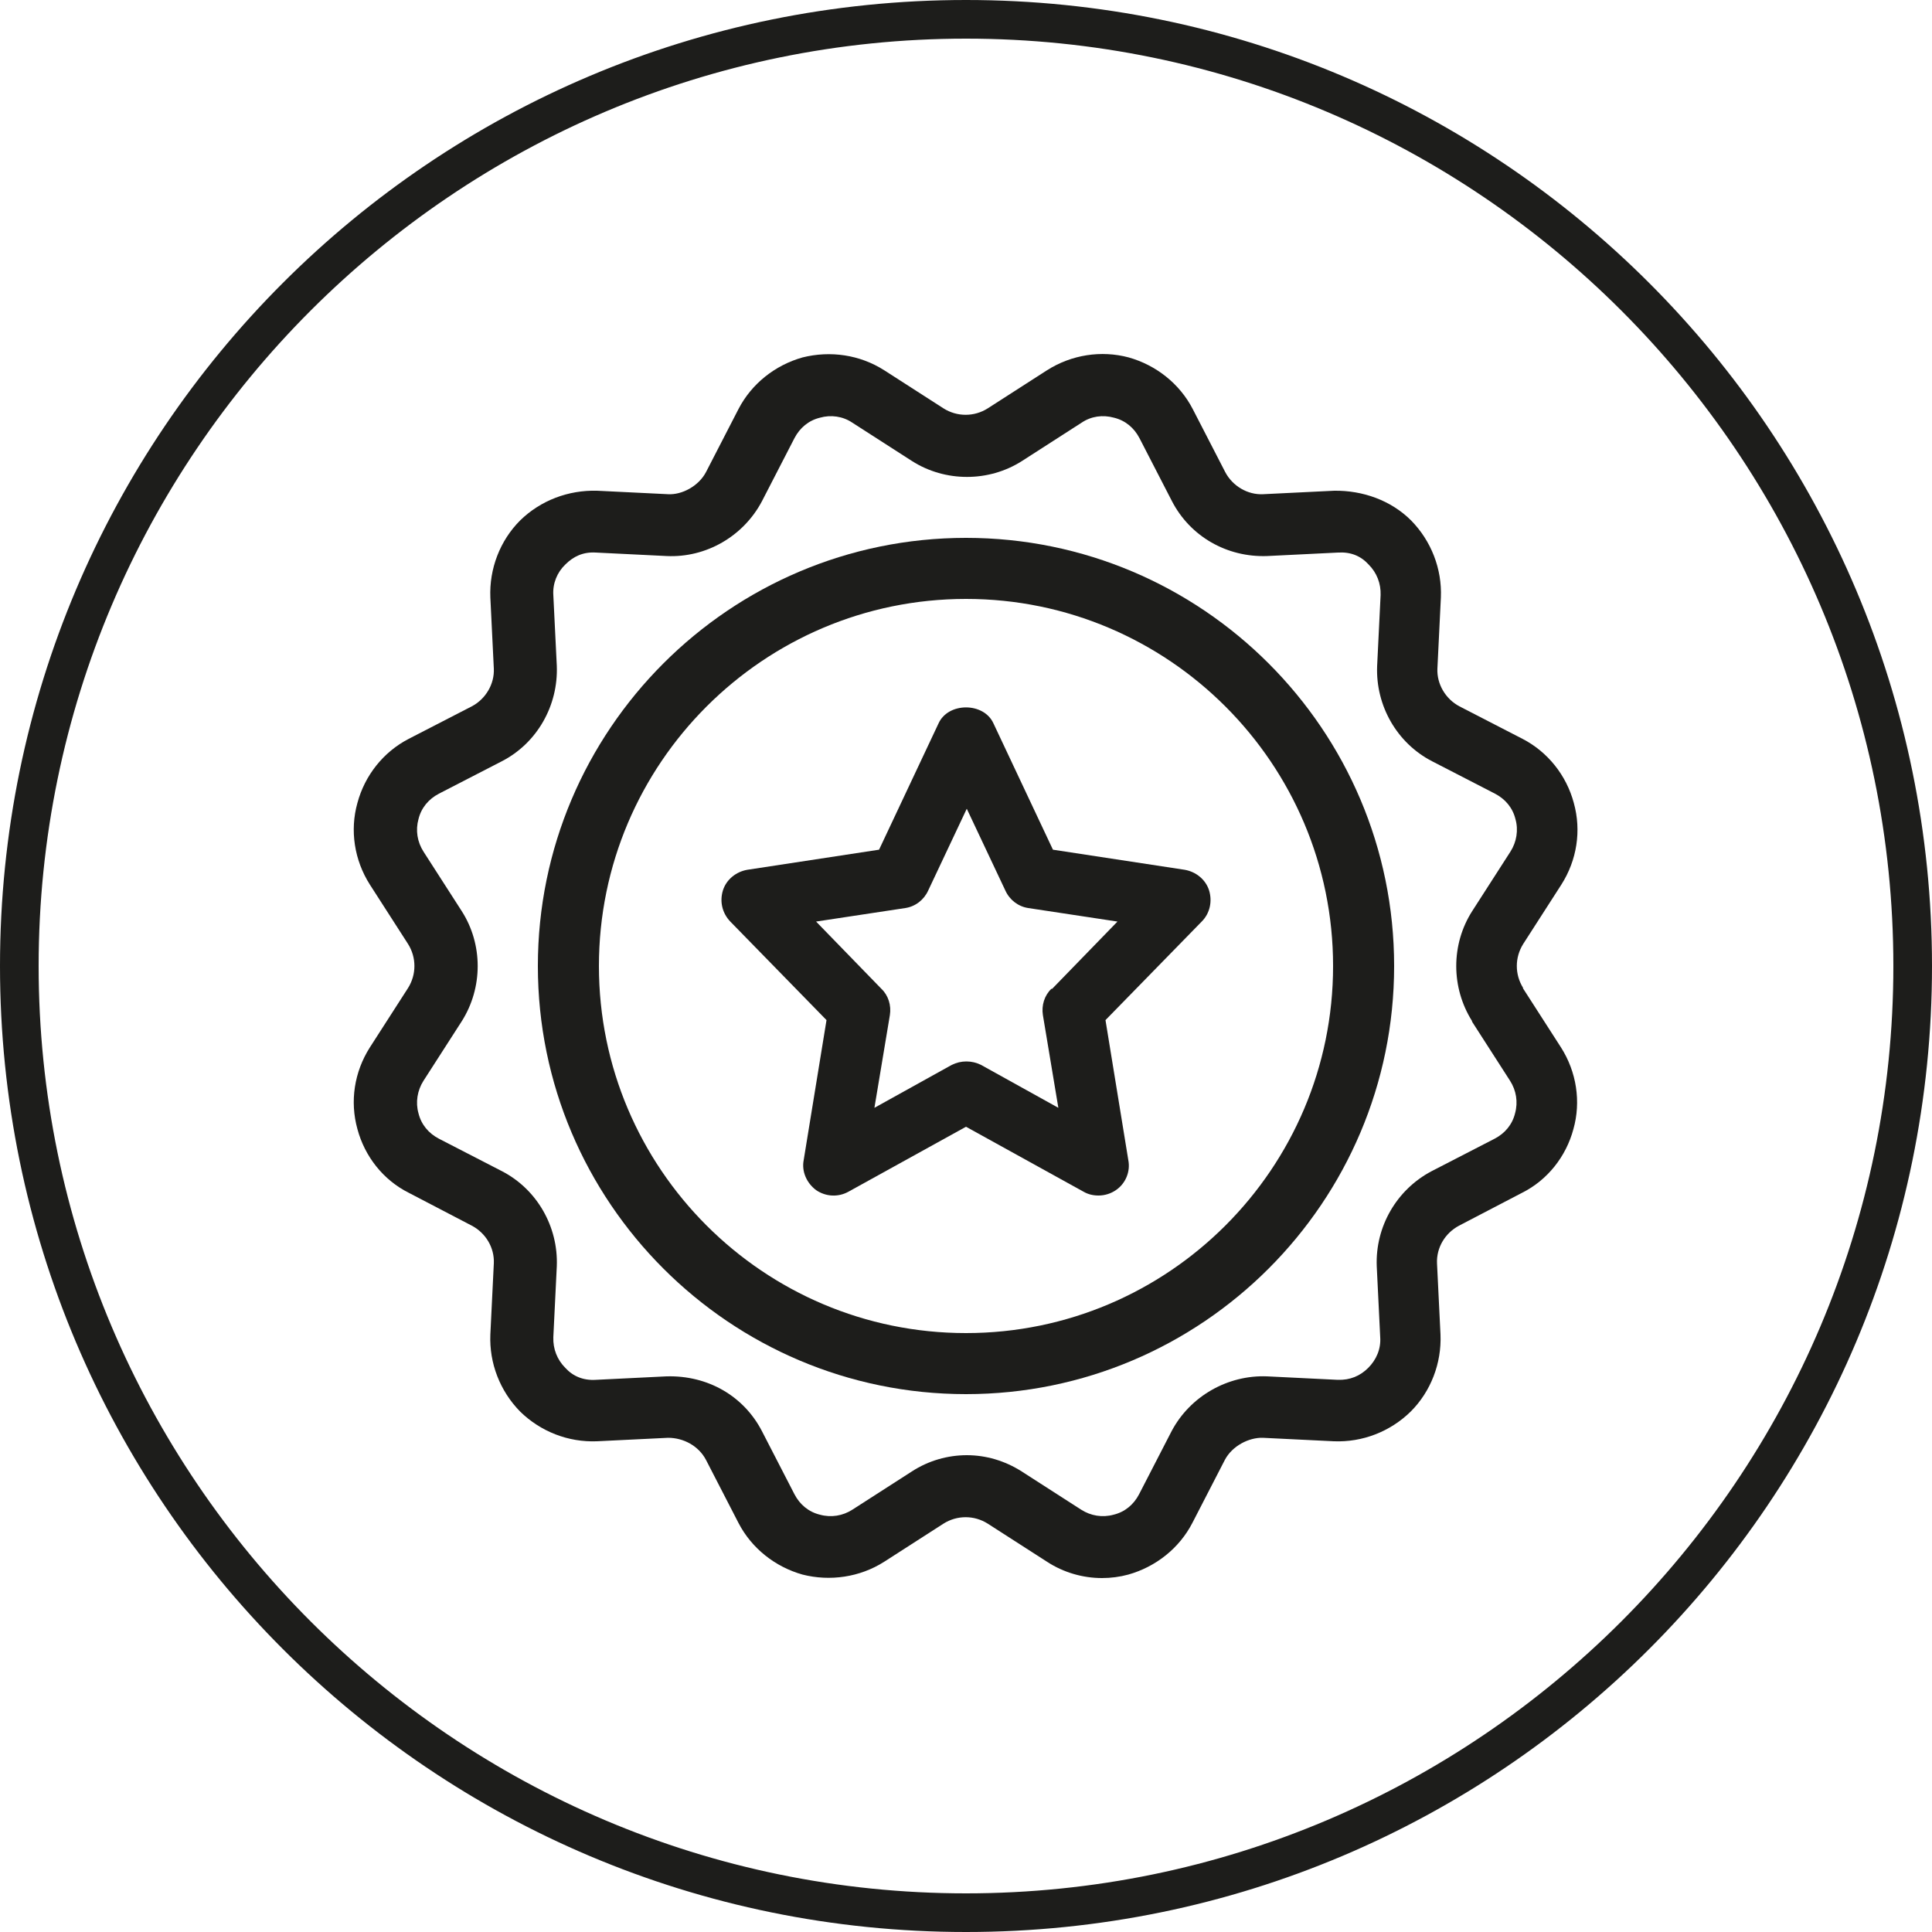 <?xml version="1.0" encoding="UTF-8"?>
<svg id="Ebene_2" data-name="Ebene 2" xmlns="http://www.w3.org/2000/svg" viewBox="0 0 50 50">
  <defs>
    <style>
      .cls-1 {
        fill: #1d1d1b;
      }
    </style>
  </defs>
  <g id="Ebene_1-2" data-name="Ebene 1">
    <g>
      <path class="cls-1" d="M25,1c13.23,0,24,10.77,24,24s-10.77,24-24,24S1,38.23,1,25,11.77,1,25,1M25,0C11.19,0,0,11.19,0,25s11.19,25,25,25,25-11.19,25-25S38.81,0,25,0h0Z"/>
      <g>
        <path class="cls-1" d="M25,13.92c-6.11,0-11.08,4.97-11.08,11.08s4.97,11.08,11.08,11.08,11.08-4.97,11.08-11.08-4.97-11.08-11.08-11.08ZM25,34.5c-5.24,0-9.5-4.26-9.5-9.5s4.26-9.5,9.5-9.5,9.5,4.26,9.5,9.5-4.26,9.5-9.5,9.5Z"/>
        <path class="cls-1" d="M30.66,22.51l-3.41-.52-1.54-3.27c-.25-.55-1.17-.55-1.42,0l-1.54,3.27-3.41.52c-.29.05-.54.25-.63.53-.09.29-.02.59.19.81l2.49,2.55-.59,3.62c-.06.3.08.6.32.78.25.17.57.19.84.04l3.04-1.68,3.04,1.68c.12.07.25.1.39.1.16,0,.32-.05.45-.14.25-.17.38-.48.32-.78l-.59-3.62,2.49-2.55c.21-.21.28-.52.19-.81-.09-.28-.34-.48-.63-.53ZM27.21,25.59c-.18.17-.26.43-.22.68l.4,2.4-2-1.11c-.12-.06-.25-.09-.38-.09s-.26.03-.38.09l-2,1.11.4-2.4c.04-.25-.04-.51-.22-.68l-1.69-1.74,2.31-.35c.26-.04.48-.21.59-.45l1-2.12,1,2.12c.11.24.33.41.59.45l2.31.35-1.69,1.74Z"/>
        <path class="cls-1" d="M39.42,25.57c-.22-.35-.22-.79,0-1.14l.99-1.54c.4-.63.52-1.39.32-2.11-.19-.71-.67-1.32-1.33-1.66l-1.63-.84c-.36-.19-.59-.58-.57-.98l.09-1.84c.03-.74-.25-1.46-.77-1.99-.52-.52-1.25-.78-1.99-.77l-1.84.09c-.4.02-.79-.21-.98-.57l-.84-1.63c-.34-.66-.95-1.14-1.66-1.34-.71-.19-1.48-.07-2.11.33l-1.54.99c-.35.22-.79.22-1.14,0l-1.54-.99c-.63-.4-1.39-.51-2.11-.33-.71.2-1.32.68-1.66,1.34l-.84,1.63c-.19.36-.62.59-.98.57l-1.84-.09c-.74-.02-1.46.25-1.99.77-.52.52-.8,1.25-.77,1.99l.09,1.84c.02.4-.21.79-.57.98l-1.63.84c-.66.34-1.14.95-1.33,1.66-.2.71-.08,1.48.32,2.11l.99,1.54c.22.35.22.79,0,1.14l-.99,1.54c-.4.63-.52,1.39-.32,2.11.19.71.67,1.32,1.33,1.65l1.63.85c.36.19.59.57.57.98l-.09,1.84c-.03.74.25,1.46.77,1.99.53.52,1.25.8,1.99.77l1.84-.09c.4,0,.79.21.98.57l.84,1.63c.34.66.95,1.14,1.66,1.34.71.18,1.48.07,2.11-.33l1.54-.99c.35-.22.79-.22,1.14,0l1.54.99c.43.28.93.42,1.42.42.23,0,.46-.03.68-.09.71-.2,1.32-.68,1.66-1.34l.84-1.63c.19-.36.62-.58.98-.57l1.84.09c.74.03,1.46-.25,1.99-.77.52-.52.8-1.25.77-1.99l-.09-1.84c-.02-.41.21-.79.57-.98l1.63-.85c.66-.33,1.14-.94,1.33-1.65.2-.71.08-1.48-.32-2.11l-.99-1.54ZM38.09,26.43l.99,1.54c.16.25.21.55.13.84-.07.29-.26.52-.53.66l-1.63.84c-.91.48-1.46,1.44-1.42,2.46l.09,1.84c.02.3-.1.58-.31.79-.21.21-.47.32-.79.31l-1.83-.09c-1.01-.04-1.99.51-2.47,1.42l-.84,1.63c-.14.27-.37.46-.66.53-.29.08-.59.03-.84-.13l-1.54-.99c-.44-.28-.93-.42-1.42-.42s-.99.14-1.42.42l-1.54.99c-.25.16-.55.21-.84.13-.29-.07-.52-.26-.66-.53l-.84-1.63c-.47-.91-1.4-1.45-2.47-1.42l-1.83.09c-.32.02-.59-.09-.79-.31-.21-.21-.32-.49-.31-.79l.09-1.84c.04-1.02-.51-1.99-1.42-2.46l-1.63-.84c-.27-.14-.46-.37-.53-.66-.08-.28-.03-.59.13-.84l.99-1.54c.55-.87.55-1.99,0-2.85l-.99-1.54c-.16-.25-.21-.55-.13-.84.07-.29.26-.52.53-.66l1.63-.84c.91-.47,1.46-1.44,1.42-2.47l-.09-1.83c-.02-.3.1-.59.31-.79.21-.21.46-.33.79-.31l1.83.09c1.02.05,1.99-.51,2.47-1.42l.84-1.63c.14-.27.37-.46.66-.53.28-.08.59-.04.84.13l1.54.99c.86.55,1.99.55,2.85,0l1.54-.99c.25-.17.55-.21.84-.13.29.07.52.26.66.53l.84,1.63c.47.91,1.42,1.46,2.47,1.42l1.83-.09c.33-.02.59.09.79.31.21.21.32.49.31.79l-.09,1.84c-.04,1.02.51,1.99,1.42,2.46l1.63.84c.27.14.46.37.53.66.08.28.03.59-.13.84l-.99,1.54c-.55.86-.55,1.98,0,2.85Z"/>
      </g>
    </g>
  </g>
</svg>